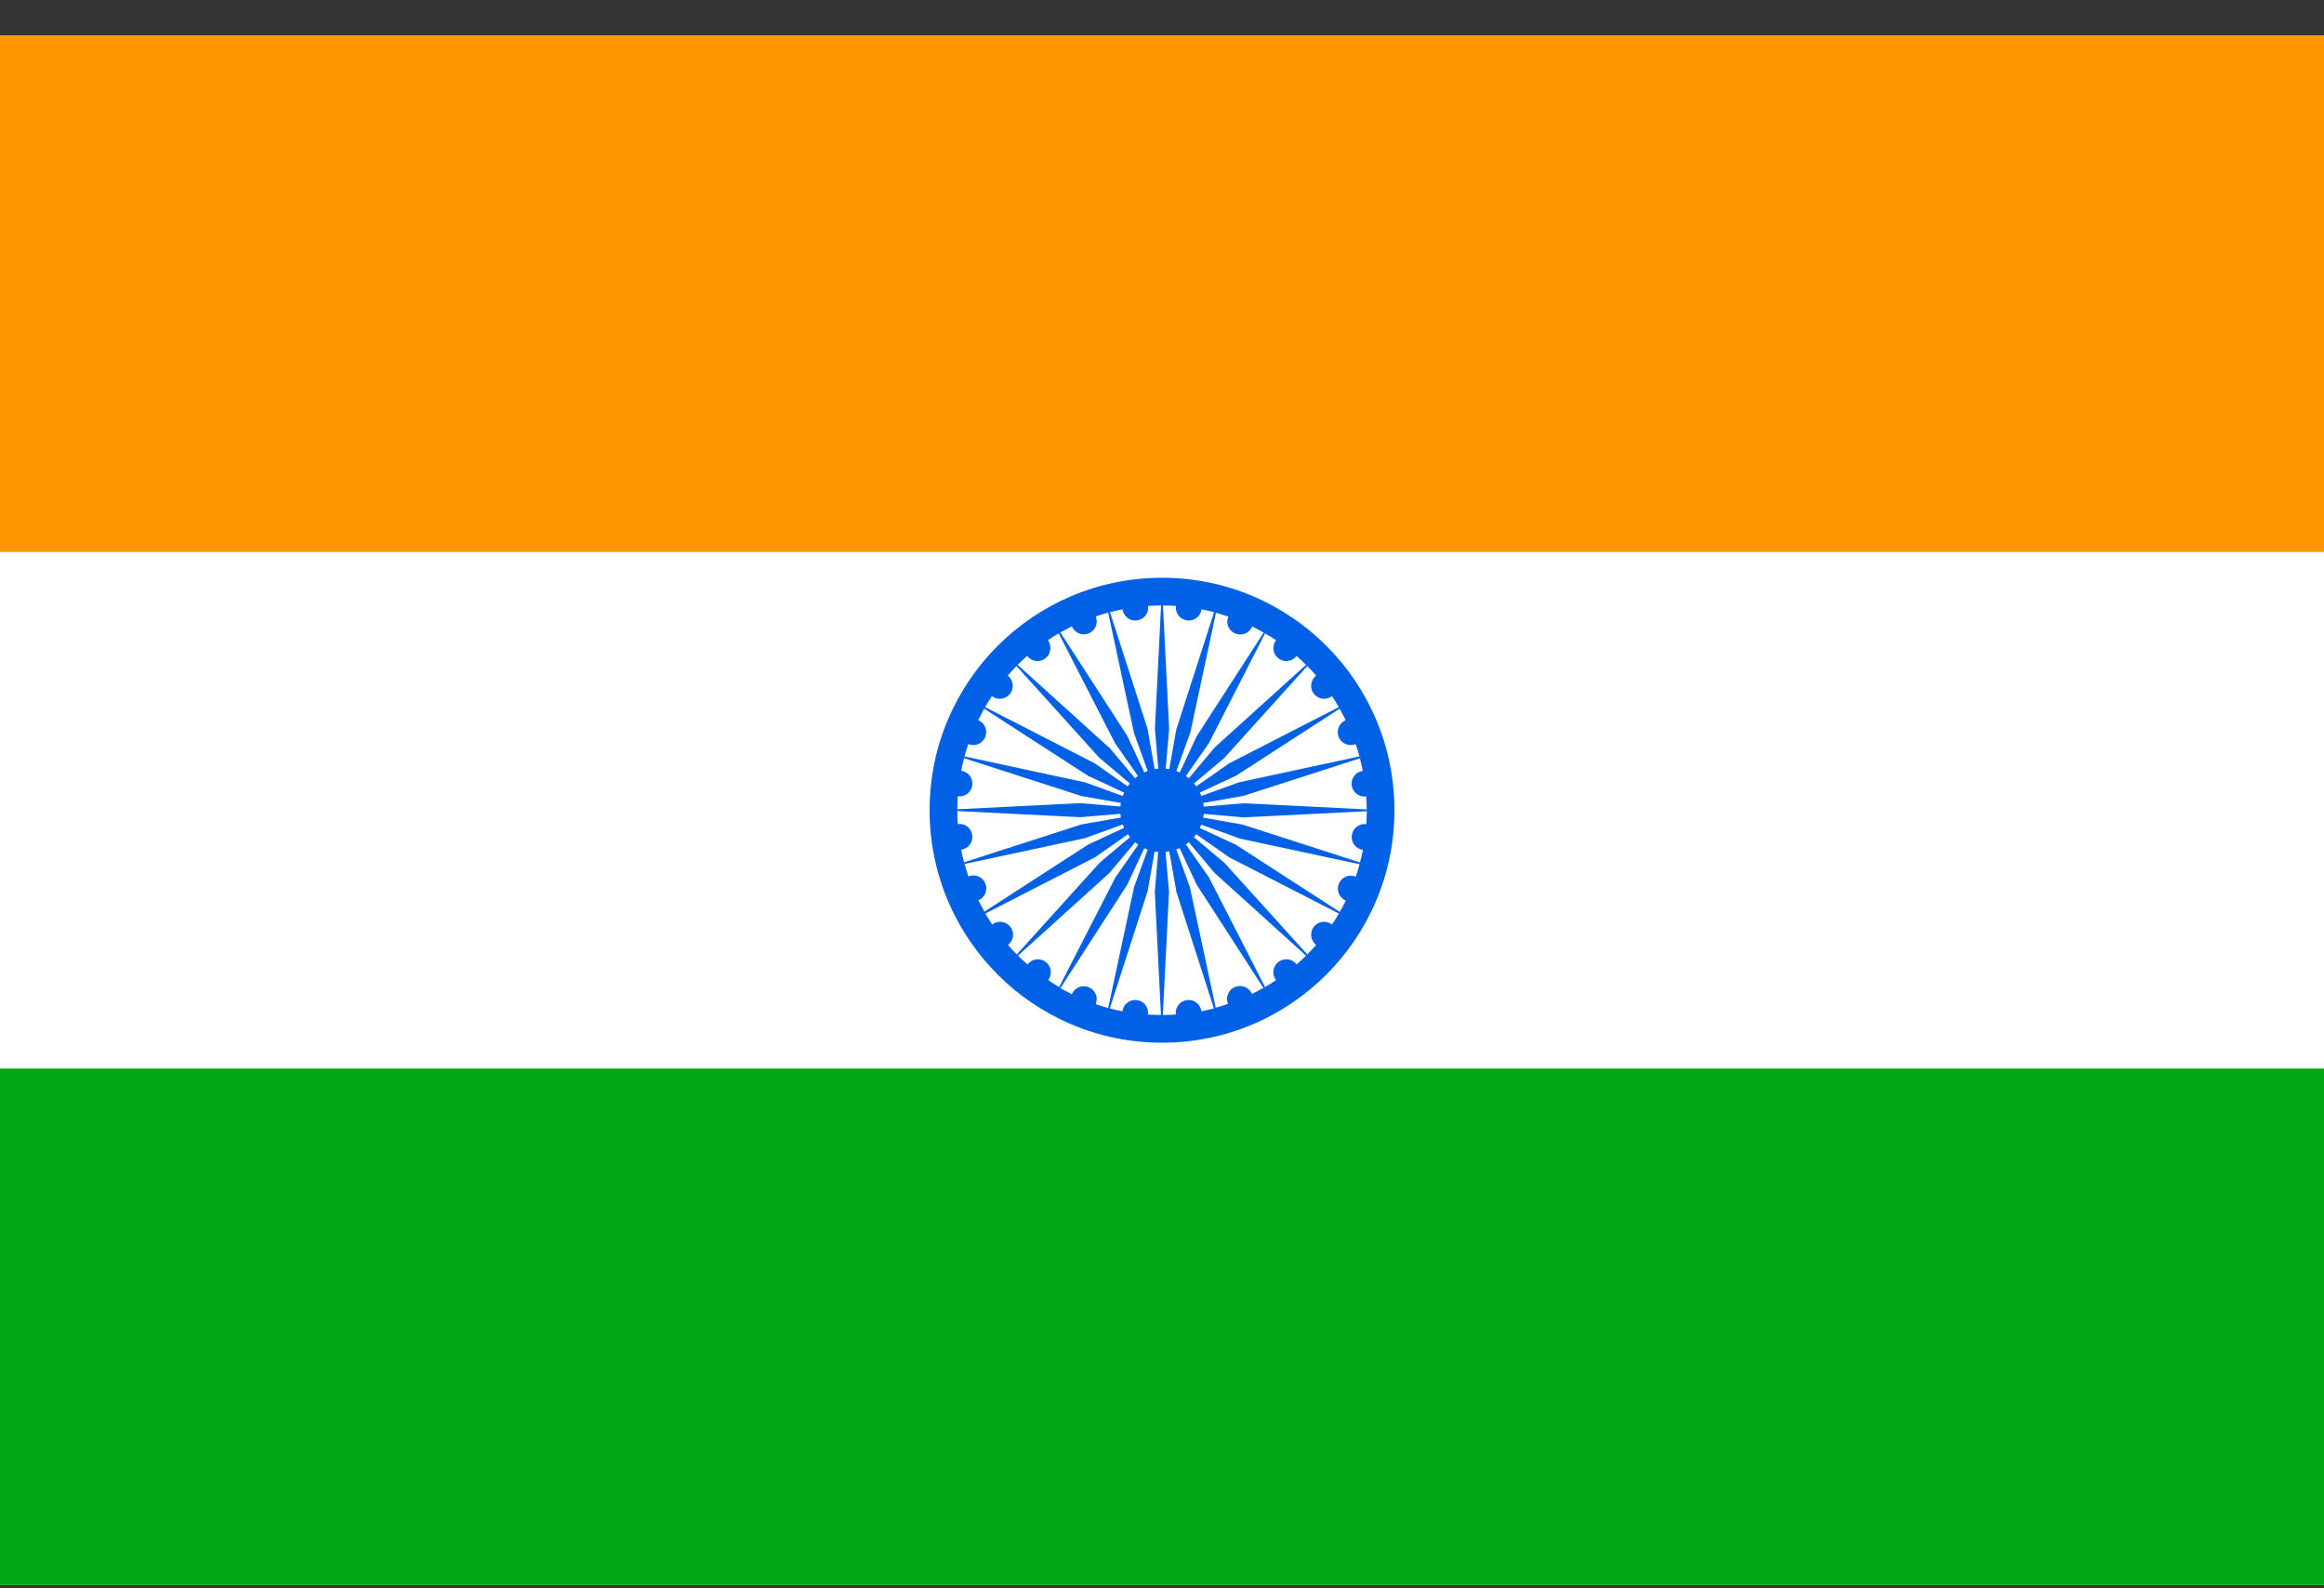 <svg width="60" height="41" viewBox="0 0 60 41" fill="none" xmlns="http://www.w3.org/2000/svg">
<rect x="0" y="0" width="60" height="41" fill="#333333" stroke="none"/>
<g id="Isolation_Mode" clip-path="url(#clip0_9406_11677)">
<path id="Vector" d="M60 0.916H0V40.916H60V0.916Z" fill="white"/>
<path id="Vector_2" d="M36.001 20.915C36.001 24.228 33.313 26.916 30.001 26.916C26.688 26.916 24 24.228 24 20.915C24 17.602 26.685 14.914 30.001 14.914C33.317 14.914 36.001 17.599 36.001 20.915ZM29.905 21.991C29.874 21.991 29.842 21.984 29.81 21.981L29.63 23L28.653 26.031C28.759 26.059 28.868 26.084 28.978 26.105C29.002 25.921 29.168 25.794 29.352 25.816C29.535 25.84 29.662 26.006 29.637 26.189C29.75 26.197 29.86 26.2 29.973 26.2L29.814 23.021L29.902 21.988L29.905 21.991ZM29.277 22.905L29.63 21.931C29.599 21.921 29.57 21.907 29.542 21.896L29.105 22.834L27.376 25.509C27.475 25.561 27.57 25.614 27.672 25.664C27.743 25.494 27.937 25.413 28.11 25.484C28.279 25.554 28.36 25.752 28.29 25.921C28.396 25.957 28.501 25.992 28.611 26.02L29.277 22.908V22.905ZM29.383 21.801C29.359 21.783 29.33 21.762 29.309 21.741L28.642 22.535L26.282 24.669C26.36 24.747 26.445 24.824 26.529 24.895C26.642 24.747 26.85 24.722 26.999 24.831C27.147 24.944 27.171 25.156 27.062 25.3C27.154 25.364 27.249 25.424 27.344 25.48L28.798 22.647L29.39 21.801H29.383ZM28.381 22.277L29.175 21.61C29.154 21.585 29.136 21.561 29.119 21.536L28.272 22.129L25.439 23.582C25.496 23.677 25.556 23.773 25.616 23.864C25.76 23.752 25.972 23.78 26.085 23.924C26.198 24.069 26.17 24.281 26.025 24.394C26.099 24.478 26.173 24.559 26.251 24.637L28.385 22.277H28.381ZM29.023 21.37C29.009 21.342 28.999 21.314 28.988 21.282L28.015 21.635L24.903 22.302C24.931 22.407 24.967 22.517 25.002 22.623C25.171 22.552 25.369 22.633 25.439 22.803C25.51 22.972 25.429 23.169 25.259 23.24C25.309 23.339 25.362 23.438 25.415 23.533L28.089 21.804L29.027 21.367L29.023 21.37ZM27.919 21.282L28.939 21.102C28.932 21.07 28.928 21.039 28.925 21.007L27.895 21.095L24.716 20.936C24.716 21.049 24.72 21.159 24.727 21.271C24.91 21.247 25.079 21.374 25.101 21.557C25.125 21.741 24.998 21.91 24.815 21.935C24.836 22.044 24.861 22.153 24.889 22.259L27.919 21.282ZM28.925 20.823C28.925 20.792 28.932 20.76 28.939 20.728L27.919 20.548L24.889 19.571C24.861 19.677 24.836 19.786 24.815 19.895C24.998 19.92 25.125 20.086 25.101 20.27C25.076 20.453 24.91 20.58 24.727 20.555C24.72 20.668 24.716 20.777 24.716 20.89L27.895 20.732L28.925 20.82V20.823ZM28.015 20.195L28.988 20.548C28.999 20.52 29.013 20.488 29.023 20.46L28.085 20.023L25.411 18.294C25.355 18.393 25.305 18.488 25.256 18.59C25.425 18.661 25.506 18.855 25.436 19.028C25.365 19.197 25.171 19.278 24.998 19.208C24.963 19.313 24.931 19.419 24.9 19.525L28.011 20.195H28.015ZM29.115 20.298C29.133 20.273 29.154 20.248 29.172 20.224L28.378 19.557L26.244 17.193C26.166 17.271 26.088 17.355 26.018 17.44C26.163 17.553 26.191 17.761 26.078 17.909C25.965 18.054 25.757 18.082 25.609 17.969C25.545 18.061 25.489 18.156 25.432 18.252L28.265 19.705L29.112 20.298H29.115ZM28.639 19.296L29.306 20.09C29.33 20.068 29.355 20.051 29.38 20.033L28.787 19.183L27.334 16.35C27.238 16.406 27.143 16.466 27.052 16.526C27.164 16.671 27.136 16.883 26.988 16.996C26.843 17.108 26.632 17.08 26.519 16.932C26.434 17.006 26.353 17.084 26.272 17.161L28.632 19.296H28.639ZM29.542 19.938C29.57 19.924 29.599 19.913 29.63 19.899L29.277 18.925L28.611 15.814C28.505 15.842 28.396 15.877 28.29 15.912C28.36 16.085 28.279 16.279 28.11 16.35C27.941 16.421 27.743 16.339 27.672 16.17C27.574 16.219 27.475 16.272 27.376 16.325L29.105 18.999L29.542 19.938ZM29.63 18.834L29.81 19.853C29.842 19.85 29.874 19.843 29.905 19.843L29.817 18.809L29.976 15.63C29.863 15.63 29.754 15.634 29.641 15.641C29.666 15.824 29.535 15.994 29.355 16.015C29.172 16.04 29.006 15.912 28.981 15.729C28.872 15.75 28.762 15.775 28.657 15.803L29.634 18.834H29.63ZM30.092 19.843C30.124 19.843 30.156 19.85 30.188 19.853L30.368 18.834L31.345 15.803C31.235 15.775 31.126 15.75 31.02 15.729C30.995 15.912 30.83 16.04 30.646 16.015C30.463 15.99 30.336 15.824 30.36 15.641C30.251 15.634 30.138 15.63 30.025 15.63L30.184 18.809L30.096 19.843H30.092ZM30.724 18.929L30.371 19.903C30.399 19.913 30.431 19.927 30.459 19.941L30.897 19.003L32.625 16.329C32.53 16.276 32.431 16.223 32.329 16.174C32.258 16.343 32.064 16.424 31.892 16.354C31.722 16.283 31.641 16.089 31.712 15.916C31.606 15.881 31.5 15.849 31.394 15.817L30.727 18.929H30.724ZM30.618 20.033C30.643 20.051 30.671 20.072 30.692 20.09L31.359 19.296L33.719 17.161C33.641 17.084 33.557 17.006 33.475 16.932C33.363 17.08 33.154 17.108 33.006 16.996C32.858 16.883 32.834 16.674 32.943 16.526C32.851 16.463 32.756 16.403 32.661 16.35L31.211 19.183L30.618 20.033ZM31.62 19.557L30.826 20.224C30.847 20.248 30.865 20.273 30.886 20.298L31.733 19.705L34.566 18.252C34.509 18.156 34.449 18.061 34.389 17.969C34.245 18.082 34.033 18.054 33.92 17.909C33.807 17.761 33.835 17.553 33.98 17.44C33.906 17.355 33.832 17.274 33.751 17.193L31.616 19.557H31.62ZM30.978 20.46C30.992 20.488 31.003 20.52 31.013 20.548L31.987 20.195L35.098 19.525C35.07 19.419 35.035 19.31 34.999 19.208C34.83 19.278 34.633 19.197 34.562 19.028C34.492 18.858 34.573 18.661 34.742 18.59C34.693 18.491 34.64 18.393 34.587 18.294L31.913 20.023L30.974 20.46H30.978ZM32.082 20.548L31.063 20.728C31.07 20.76 31.073 20.792 31.077 20.823L32.107 20.735L35.285 20.894C35.285 20.781 35.282 20.672 35.271 20.559C35.088 20.584 34.922 20.453 34.897 20.273C34.873 20.09 35.003 19.924 35.183 19.899C35.162 19.79 35.137 19.68 35.109 19.575L32.079 20.552L32.082 20.548ZM31.077 21.01C31.077 21.042 31.07 21.074 31.063 21.106L32.082 21.286L35.112 22.263C35.141 22.153 35.165 22.044 35.187 21.938C35.003 21.913 34.876 21.748 34.901 21.561C34.925 21.377 35.091 21.25 35.275 21.275C35.282 21.162 35.285 21.053 35.289 20.94L32.11 21.099L31.08 21.01H31.077ZM31.987 21.638L31.013 21.286C31.003 21.317 30.988 21.346 30.978 21.374L31.916 21.811L34.59 23.54C34.647 23.445 34.696 23.346 34.745 23.247C34.576 23.177 34.495 22.979 34.566 22.81C34.636 22.64 34.834 22.559 35.003 22.63C35.038 22.524 35.074 22.418 35.102 22.309L31.99 21.642L31.987 21.638ZM30.883 21.536C30.865 21.561 30.844 21.585 30.823 21.61L31.616 22.277L33.751 24.637C33.828 24.556 33.906 24.475 33.98 24.394C33.835 24.281 33.807 24.073 33.92 23.924C34.033 23.776 34.241 23.752 34.389 23.864C34.453 23.773 34.513 23.677 34.566 23.582L31.733 22.129L30.886 21.536H30.883ZM31.359 22.535L30.692 21.741C30.668 21.762 30.643 21.779 30.618 21.801L31.211 22.647L32.661 25.48C32.756 25.424 32.851 25.364 32.943 25.3C32.83 25.156 32.858 24.944 33.006 24.831C33.154 24.718 33.363 24.747 33.475 24.895C33.56 24.821 33.641 24.747 33.719 24.669L31.359 22.535ZM30.456 21.892C30.428 21.907 30.399 21.917 30.368 21.928L30.72 22.901L31.387 26.013C31.493 25.985 31.602 25.95 31.705 25.914C31.634 25.745 31.715 25.547 31.884 25.477C32.054 25.406 32.251 25.487 32.322 25.657C32.424 25.607 32.52 25.554 32.618 25.502L30.89 22.827L30.452 21.889L30.456 21.892ZM30.368 22.997L30.188 21.977C30.156 21.984 30.124 21.988 30.092 21.991L30.181 23.021L30.022 26.2C30.135 26.2 30.244 26.2 30.357 26.189C30.332 26.006 30.463 25.84 30.643 25.816C30.826 25.791 30.995 25.921 31.017 26.105C31.126 26.084 31.235 26.059 31.341 26.031L30.364 23L30.368 22.997Z" fill="#0061E6"/>
<path id="Vector_3" d="M60 0.916H0V14.248H60V0.916Z" fill="#FF9501"/>
<path id="Vector_4" d="M60 27.584H0V40.92H60V27.584Z" fill="#01A616"/>
</g>
<defs>
<clipPath id="clip0_9406_11677">
<rect width="60" height="40" fill="white" transform="translate(0 0.916)"/>
</clipPath>
</defs>
</svg>
